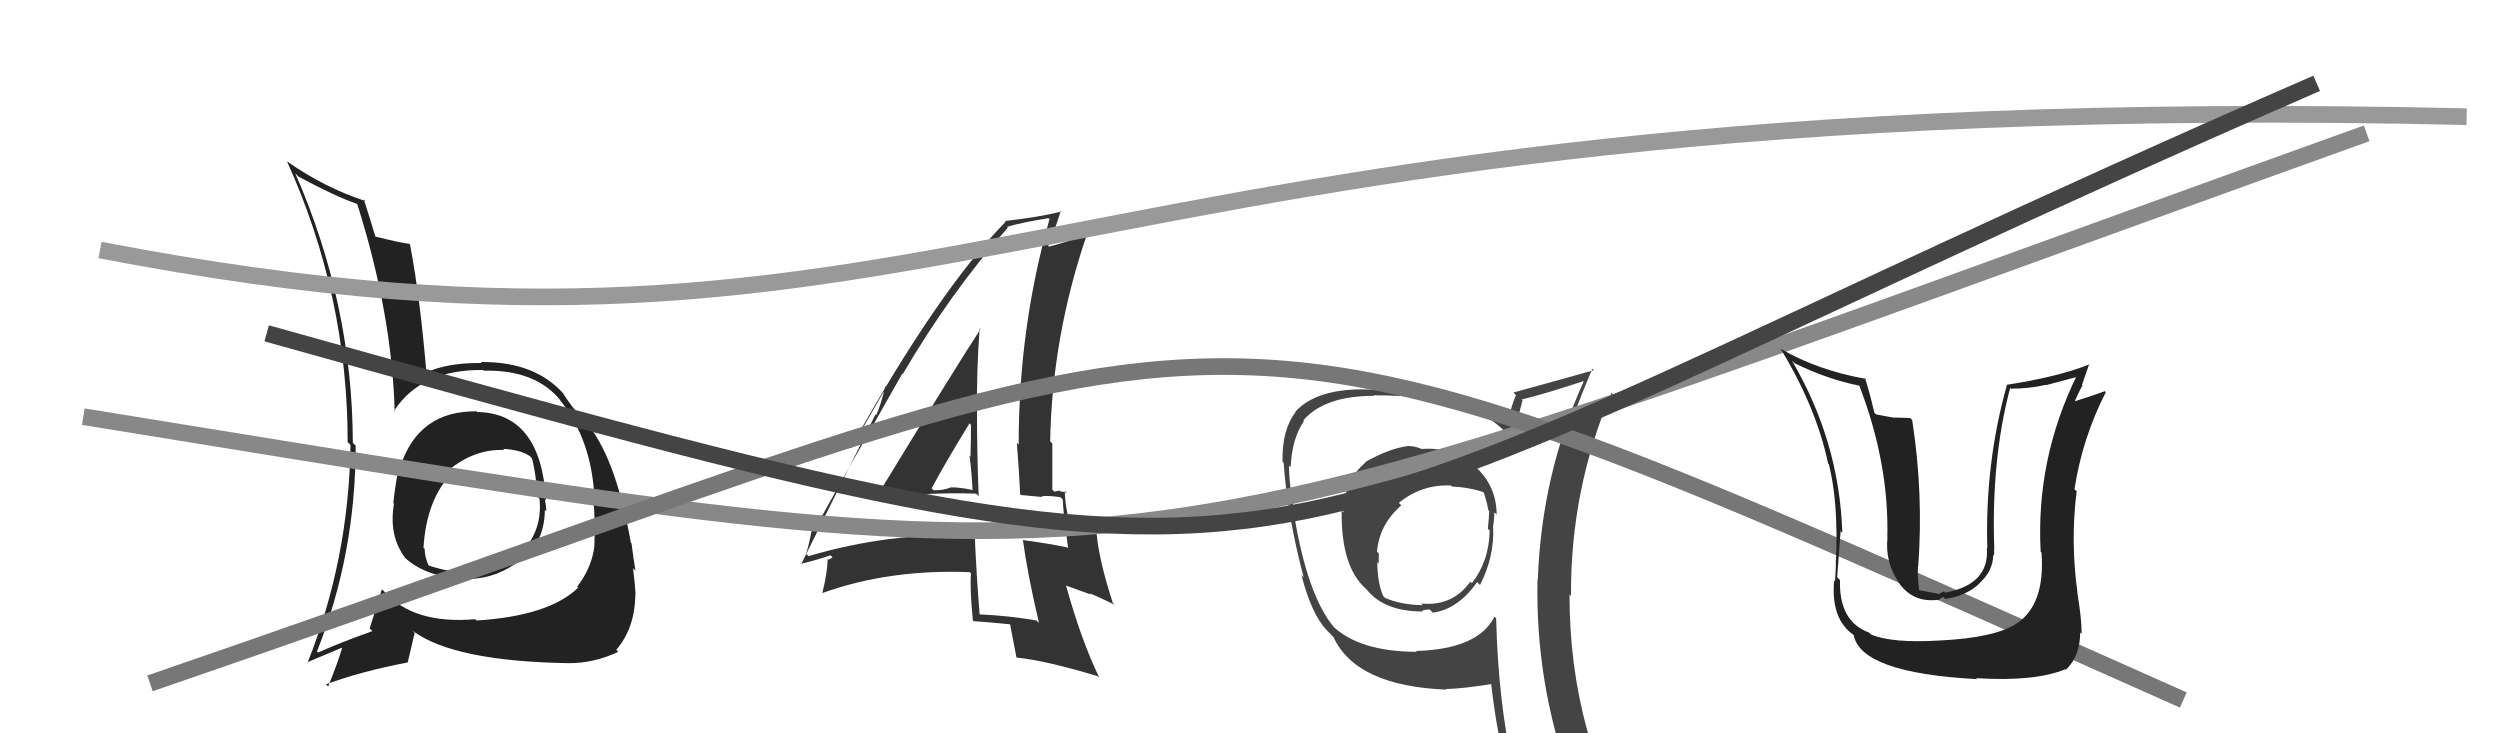 <svg xmlns="http://www.w3.org/2000/svg" width="150" height="44" viewBox="0,0,150,44"><path fill="#222" d="M28.68 24.76L28.58 24.66L28.61 24.68Q25.13 24.63 24.02 27.98L23.95 27.91L23.95 27.90Q23.71 29.12 23.60 30.18L23.51 30.09L23.64 30.22Q23.31 32.13 24.30 33.46L24.29 33.46L24.32 33.49Q25.69 34.71 28.16 34.74L28.21 34.79L28.16 34.74Q29.89 34.69 31.30 33.54L31.35 33.59L31.40 33.65Q32.69 32.38 32.69 30.59L32.75 30.65L32.78 30.68Q32.77 30.33 32.69 29.95L32.78 30.03L32.76 30.01Q32.45 24.80 28.65 24.72ZM28.65 37.29L28.50 37.14L28.52 37.15Q24.81 37.48 23.02 35.46L22.97 35.41L22.91 35.36Q22.63 36.33 22.18 37.70L22.24 37.76L22.34 37.87Q20.34 38.58 19.09 39.15L19.09 39.15L19.02 39.08Q21.34 33.25 21.34 26.74L21.24 26.64L21.17 26.57Q21.15 18.25 17.72 10.41L17.82 10.50L17.90 10.59Q20.08 11.77 21.41 12.23L21.49 12.31L21.44 12.26Q23.53 18.88 23.68 24.71L23.69 24.72L23.64 24.66Q25.25 22.16 28.98 22.20L28.88 22.10L29.02 22.24Q32.15 22.17 33.64 24.04L33.69 24.09L33.57 23.97Q35.52 26.38 35.67 29.95L35.61 29.90L35.58 29.86Q35.74 31.13 35.66 32.73L35.60 32.66L35.67 32.74Q35.51 34.06 34.63 35.20L34.61 35.17L34.69 35.26Q32.93 36.96 28.59 37.23ZM33.96 39.63L33.94 39.61L34.12 39.79Q35.62 39.80 37.10 39.11L36.95 38.97L36.98 38.99Q38.08 37.69 38.12 35.75L38.25 35.89L38.13 35.76Q38.13 35.27 37.98 34.09L38.09 34.20L38.13 34.24Q38.00 33.50 37.89 32.59L37.89 32.60L37.85 32.55Q36.98 27.72 35.42 25.67L35.46 25.71L35.52 25.77Q35.36 25.57 34.56 24.69L34.55 24.69L34.72 24.86Q34.32 24.42 33.79 23.62L33.90 23.73L33.93 23.76Q32.20 21.69 28.85 21.72L28.87 21.74L28.90 21.78Q26.79 21.76 25.54 22.37L25.58 22.42L25.59 22.42Q25.21 17.86 24.60 14.66L24.68 14.74L24.57 14.63Q23.92 14.55 22.44 14.17L22.50 14.24L22.55 14.28Q22.29 13.41 21.83 11.96L21.84 11.97L21.92 12.06Q19.50 11.27 17.26 9.71L17.12 9.58L17.22 9.68Q20.86 17.73 20.86 26.52L20.95 26.62L21.03 26.70Q20.93 33.56 18.45 39.77L18.45 39.76L18.43 39.74Q19.16 39.44 20.49 38.87L20.40 38.79L20.52 38.90Q20.30 39.67 19.69 41.19L19.68 41.18L19.56 41.06Q21.67 40.28 24.45 39.75L24.46 39.76L24.88 37.97L24.75 37.84Q27.20 39.68 34.13 39.79ZM30.24 27.00L30.22 26.97L30.18 26.93Q31.26 26.99 31.79 27.37L31.88 27.46L31.90 27.48Q32.06 27.83 32.29 29.85L32.39 29.95L32.37 29.93Q32.56 31.80 31.31 33.11L31.39 33.20L31.41 33.21Q30.03 34.41 28.09 34.29L28.11 34.31L28.09 34.29Q27.14 34.41 25.66 33.91L25.69 33.95L25.77 34.03Q25.48 33.47 25.48 32.94L25.47 32.92L25.41 32.87Q25.58 29.96 27.14 28.36L27.04 28.26L27.07 28.32L26.94 28.19Q28.49 26.93 30.24 27.00Z"/><path fill="#444" d="M85.30 26.95L85.23 26.88L85.28 26.93Q84.89 26.77 84.58 26.77L84.63 26.82L84.56 26.75Q83.37 26.89 81.92 27.72L81.80 27.60L81.94 27.74Q80.61 28.85 80.61 30.75L80.46 30.60L80.50 30.64Q80.45 34.02 81.98 35.35L81.98 35.36L82.03 35.41Q83.09 36.69 85.37 36.69L85.33 36.65L85.33 36.65Q85.47 36.57 85.78 36.57L85.83 36.62L85.97 36.76Q87.48 36.56 88.63 34.92L88.62 34.92L88.80 35.10Q89.67 33.41 89.59 31.62L89.77 31.80L89.58 31.61Q89.66 31.16 89.66 30.74L89.79 30.87L89.80 30.88Q89.79 29.08 88.42 27.92L88.36 27.86L88.44 27.94Q87.08 26.79 85.29 26.94ZM89.68 37.01L89.80 37.12L89.67 37.00Q88.69 38.95 84.96 39.06L84.96 39.06L85.01 39.11Q81.50 39.10 79.90 37.50L79.99 37.59L80.05 37.65Q78.46 35.76 77.66 30.96L77.65 30.95L77.73 31.03Q77.34 29.19 77.34 27.93L77.41 28.00L77.44 28.04Q77.51 26.32 78.24 25.26L78.05 25.07L78.20 25.22Q79.47 23.75 82.44 23.75L82.55 23.86L82.41 23.72Q88.70 23.69 90.61 26.28L90.61 26.28L90.76 26.44Q90.93 25.62 91.35 24.02L91.29 23.96L91.30 23.97Q92.57 23.67 95.00 22.87L95.01 22.88L95.02 22.89Q92.50 28.44 92.27 34.76L92.41 34.90L92.25 34.74Q92.11 40.99 94.24 46.82L94.17 46.75L94.27 46.85Q92.48 46.17 90.69 45.90L90.66 45.86L90.76 45.96Q89.89 42.05 89.77 37.10ZM90.54 46.31L90.46 46.23L90.56 46.34Q91.28 46.48 92.69 46.79L92.55 46.65L92.63 46.73Q92.86 47.46 93.44 48.87L93.50 48.93L93.44 48.87Q96.01 49.58 98.29 50.87L98.31 50.89L98.33 50.90Q94.17 44.20 94.17 35.67L94.15 35.65L94.26 35.76Q94.22 29.36 96.69 23.57L96.70 23.58L96.81 23.69Q96.07 23.94 94.70 24.59L94.67 24.55L94.59 24.47Q94.89 23.68 95.54 22.12L95.51 22.09L95.63 22.21Q94.01 22.67 90.81 23.55L90.93 23.68L90.96 23.70Q90.74 24.17 90.44 25.35L90.49 25.40L90.50 25.41Q88.42 23.45 82.29 23.30L82.24 23.25L82.38 23.38Q79.09 23.21 77.72 24.70L77.75 24.73L77.74 24.72Q76.91 25.79 76.95 27.70L77.05 27.80L77.02 27.77Q77.23 30.88 78.22 34.65L78.13 34.55L78.09 34.52Q78.70 36.87 79.61 37.82L79.67 37.88L80.00 38.21L80.00 38.21Q81.35 41.16 86.79 41.38L86.72 41.32L86.75 41.34Q87.73 41.33 89.55 41.03L89.48 40.95L89.46 40.94Q89.79 43.89 90.40 46.17ZM87.17 29.24L87.15 29.23L87.12 29.19Q88.25 29.25 89.09 29.56L88.95 29.42L88.99 29.46Q89.19 30.00 89.30 30.61L89.23 30.54L89.35 30.66Q89.34 31.11 89.27 31.72L89.24 31.69L89.38 31.84Q89.34 33.69 88.31 34.99L88.23 34.91L88.22 34.90Q87.14 36.40 85.27 36.21L85.34 36.28L85.37 36.31Q84.05 36.29 83.10 35.87L82.98 35.74L82.99 35.76Q82.64 34.95 82.64 33.73L82.63 33.72L82.72 33.81Q82.73 33.52 82.73 33.21L82.61 33.09L82.62 33.11Q82.75 31.48 84.08 30.32L83.92 30.16L83.93 30.17Q85.31 29.05 87.06 29.13Z"/><path fill="#333" d="M52.40 29.99L52.38 29.97L52.38 29.97Q55.38 29.51 58.58 29.62L58.60 29.65L58.72 29.76Q58.62 27.15 58.62 24.75L58.70 24.83L58.62 24.75Q58.59 22.24 58.78 19.69L58.85 19.77L58.83 19.75Q57.66 21.51 52.45 30.04ZM62.35 37.39L62.22 37.26L62.19 37.23Q60.53 36.94 58.74 36.86L58.81 36.94L58.78 36.90Q58.59 34.55 58.48 32.07L58.49 32.08L58.49 32.08Q53.23 31.96 48.51 33.37L48.42 33.28L48.36 33.23Q48.52 32.77 48.71 31.78L48.69 31.76L48.81 31.88Q50.57 28.69 54.14 22.41L54.08 22.34L54.17 22.44Q57.04 17.54 60.47 13.66L60.34 13.53L60.43 13.61Q61.24 13.36 62.91 13.09L62.99 13.17L62.97 13.15Q61.12 19.64 61.12 26.68L61.16 26.72L61.01 26.57Q61.14 28.18 61.21 29.66L61.25 29.70L62.55 29.82L62.50 29.77Q63.03 29.73 63.64 29.84L63.64 29.84L63.76 29.97Q63.81 30.89 64.08 32.83L64.14 32.90L64.10 32.86Q62.89 32.60 61.41 32.41L61.42 32.42L61.37 32.37Q61.65 34.45 62.34 37.38ZM63.92 29.48L63.94 29.50L64.02 29.58Q63.82 29.49 63.63 29.49L63.57 29.43L63.26 29.50L63.14 29.38Q63.14 28.02 63.14 26.61L63.02 26.48L63.01 26.48Q63.13 20.20 65.18 14.18L65.16 14.16L65.07 14.07Q64.39 14.42 62.94 14.80L62.84 14.70L62.90 14.75Q63.20 14.06 63.65 12.65L63.55 12.54L63.69 12.69Q62.35 13.03 60.30 13.26L60.23 13.19L60.34 13.30Q56.26 17.48 51.05 26.85L51.08 26.88L53.18 23.23L53.12 23.17Q52.84 24.34 52.57 24.91L52.53 24.86L48.06 33.87L48.02 33.83Q48.68 33.70 49.83 33.32L49.95 33.44L49.72 33.59L49.66 33.53Q49.65 34.32 49.34 35.58L49.38 35.61L49.35 35.58Q53.35 34.14 58.18 34.33L58.16 34.30L58.26 34.41Q58.18 35.24 58.37 37.22L58.44 37.29L58.42 37.27Q59.57 37.35 60.63 37.46L60.67 37.50L60.60 37.43Q60.73 38.09 60.99 39.46L61.07 39.53L60.99 39.45Q62.87 39.66 65.88 40.58L65.87 40.57L65.96 40.66Q64.88 38.44 63.97 35.16L63.92 35.12L65.48 35.68L65.38 35.59Q66.20 35.95 66.89 36.29L66.76 36.17L66.77 36.18Q65.94 33.63 65.79 31.96L65.95 32.12L65.81 31.98Q65.33 31.92 64.19 31.69L64.22 31.72L64.25 31.75Q63.89 30.32 63.89 29.45ZM55.89 29.29L55.93 29.33L55.90 29.30Q56.61 27.95 58.17 25.40L58.32 25.56L58.26 25.50Q58.26 26.45 58.23 27.40L58.23 27.41L58.17 27.34Q58.32 28.48 58.35 29.43L58.28 29.36L58.31 29.39Q57.62 29.24 57.05 29.24L57.13 29.31L57.06 29.24Q56.63 29.42 56.02 29.42Z"/><path d="M5 25 C73 36,64 36,142 8" stroke="#888" fill="none"/><path d="M6 15 C58 25,61 5,148 7" stroke="#999" fill="none"/><path d="M9 41 C79 17,68 14,131 42" stroke="#777" fill="none"/><path d="M16 20 C84 39,70 35,139 5" stroke="#444" fill="none"/><path fill="#222" d="M116.42 38.46L116.38 38.42L116.38 38.43Q113.51 38.60 112.26 38.07L112.10 37.91L112.13 37.95Q110.33 37.28 110.40 34.81L110.28 34.68L110.23 34.63Q110.46 31.32 110.46 31.89L110.40 31.84L110.54 31.97Q110.36 26.47 107.51 21.63L107.60 21.73L107.67 21.79Q109.68 22.78 111.66 23.16L111.60 23.10L111.51 23.01Q113.35 27.74 113.24 32.24L113.25 32.25L113.25 32.25Q113.09 33.73 113.93 34.95L113.75 34.77L113.88 34.90Q114.74 36.18 116.26 35.99L116.29 36.02L116.58 35.81L116.71 35.94Q117.95 35.77 118.77 35.01L118.81 35.05L118.76 35.00Q119.59 34.25 119.59 33.30L119.64 33.35L119.63 33.34Q119.67 33.15 119.63 32.96L119.68 33.01L119.66 32.98Q119.46 27.61 120.61 23.27L120.74 23.41L120.66 23.32Q121.76 23.32 122.75 23.09L122.76 23.11L124.75 22.58L124.64 22.47Q122.14 27.54 122.44 33.10L122.50 33.16L122.49 33.15Q122.72 36.27 121.00 37.41L120.89 37.30L121.00 37.41Q119.69 38.27 116.38 38.43ZM118.74 40.86L118.64 40.76L118.57 40.69Q122.10 40.91 123.93 40.15L123.92 40.14L123.96 40.18Q124.81 39.36 124.81 37.95L124.92 38.05L124.90 38.04Q124.90 37.13 124.64 35.56L124.52 35.44L124.65 35.57Q124.22 32.48 124.60 29.47L124.56 29.44L124.47 29.35Q124.94 26.28 126.35 23.53L126.26 23.45L126.29 23.47Q125.60 23.73 124.26 24.15L124.35 24.24L124.40 24.29Q124.64 23.69 124.95 23.12L124.92 23.09L125.36 21.82L125.39 21.85Q123.55 22.60 120.39 23.09L120.33 23.04L120.41 23.12Q119.09 27.81 119.24 32.91L119.23 32.90L119.21 32.88Q119.38 35.06 116.71 35.56L116.63 35.48L116.33 35.64L116.14 35.60L115.15 35.41L115.14 35.39Q115.04 34.50 115.08 34.00L115.12 34.04L115.09 34.02Q115.42 29.62 114.73 25.20L114.61 25.08L113.66 25.05L113.69 25.07Q113.09 24.97 112.56 24.86L112.53 24.83L112.46 24.76Q112.15 23.42 111.89 22.66L111.94 22.71L111.95 22.73Q109.09 22.23 106.84 20.93L106.88 20.97L106.84 20.93Q108.97 24.43 109.69 27.82L109.76 27.88L109.73 27.85Q110.31 30.15 110.16 33.65L110.08 33.57L110.14 33.64Q110.18 33.78 110.10 34.89L110.08 34.86L110.05 34.83Q109.84 37.14 111.21 38.09L111.34 38.22L111.22 38.09Q111.62 40.37 118.63 40.75Z"/></svg>